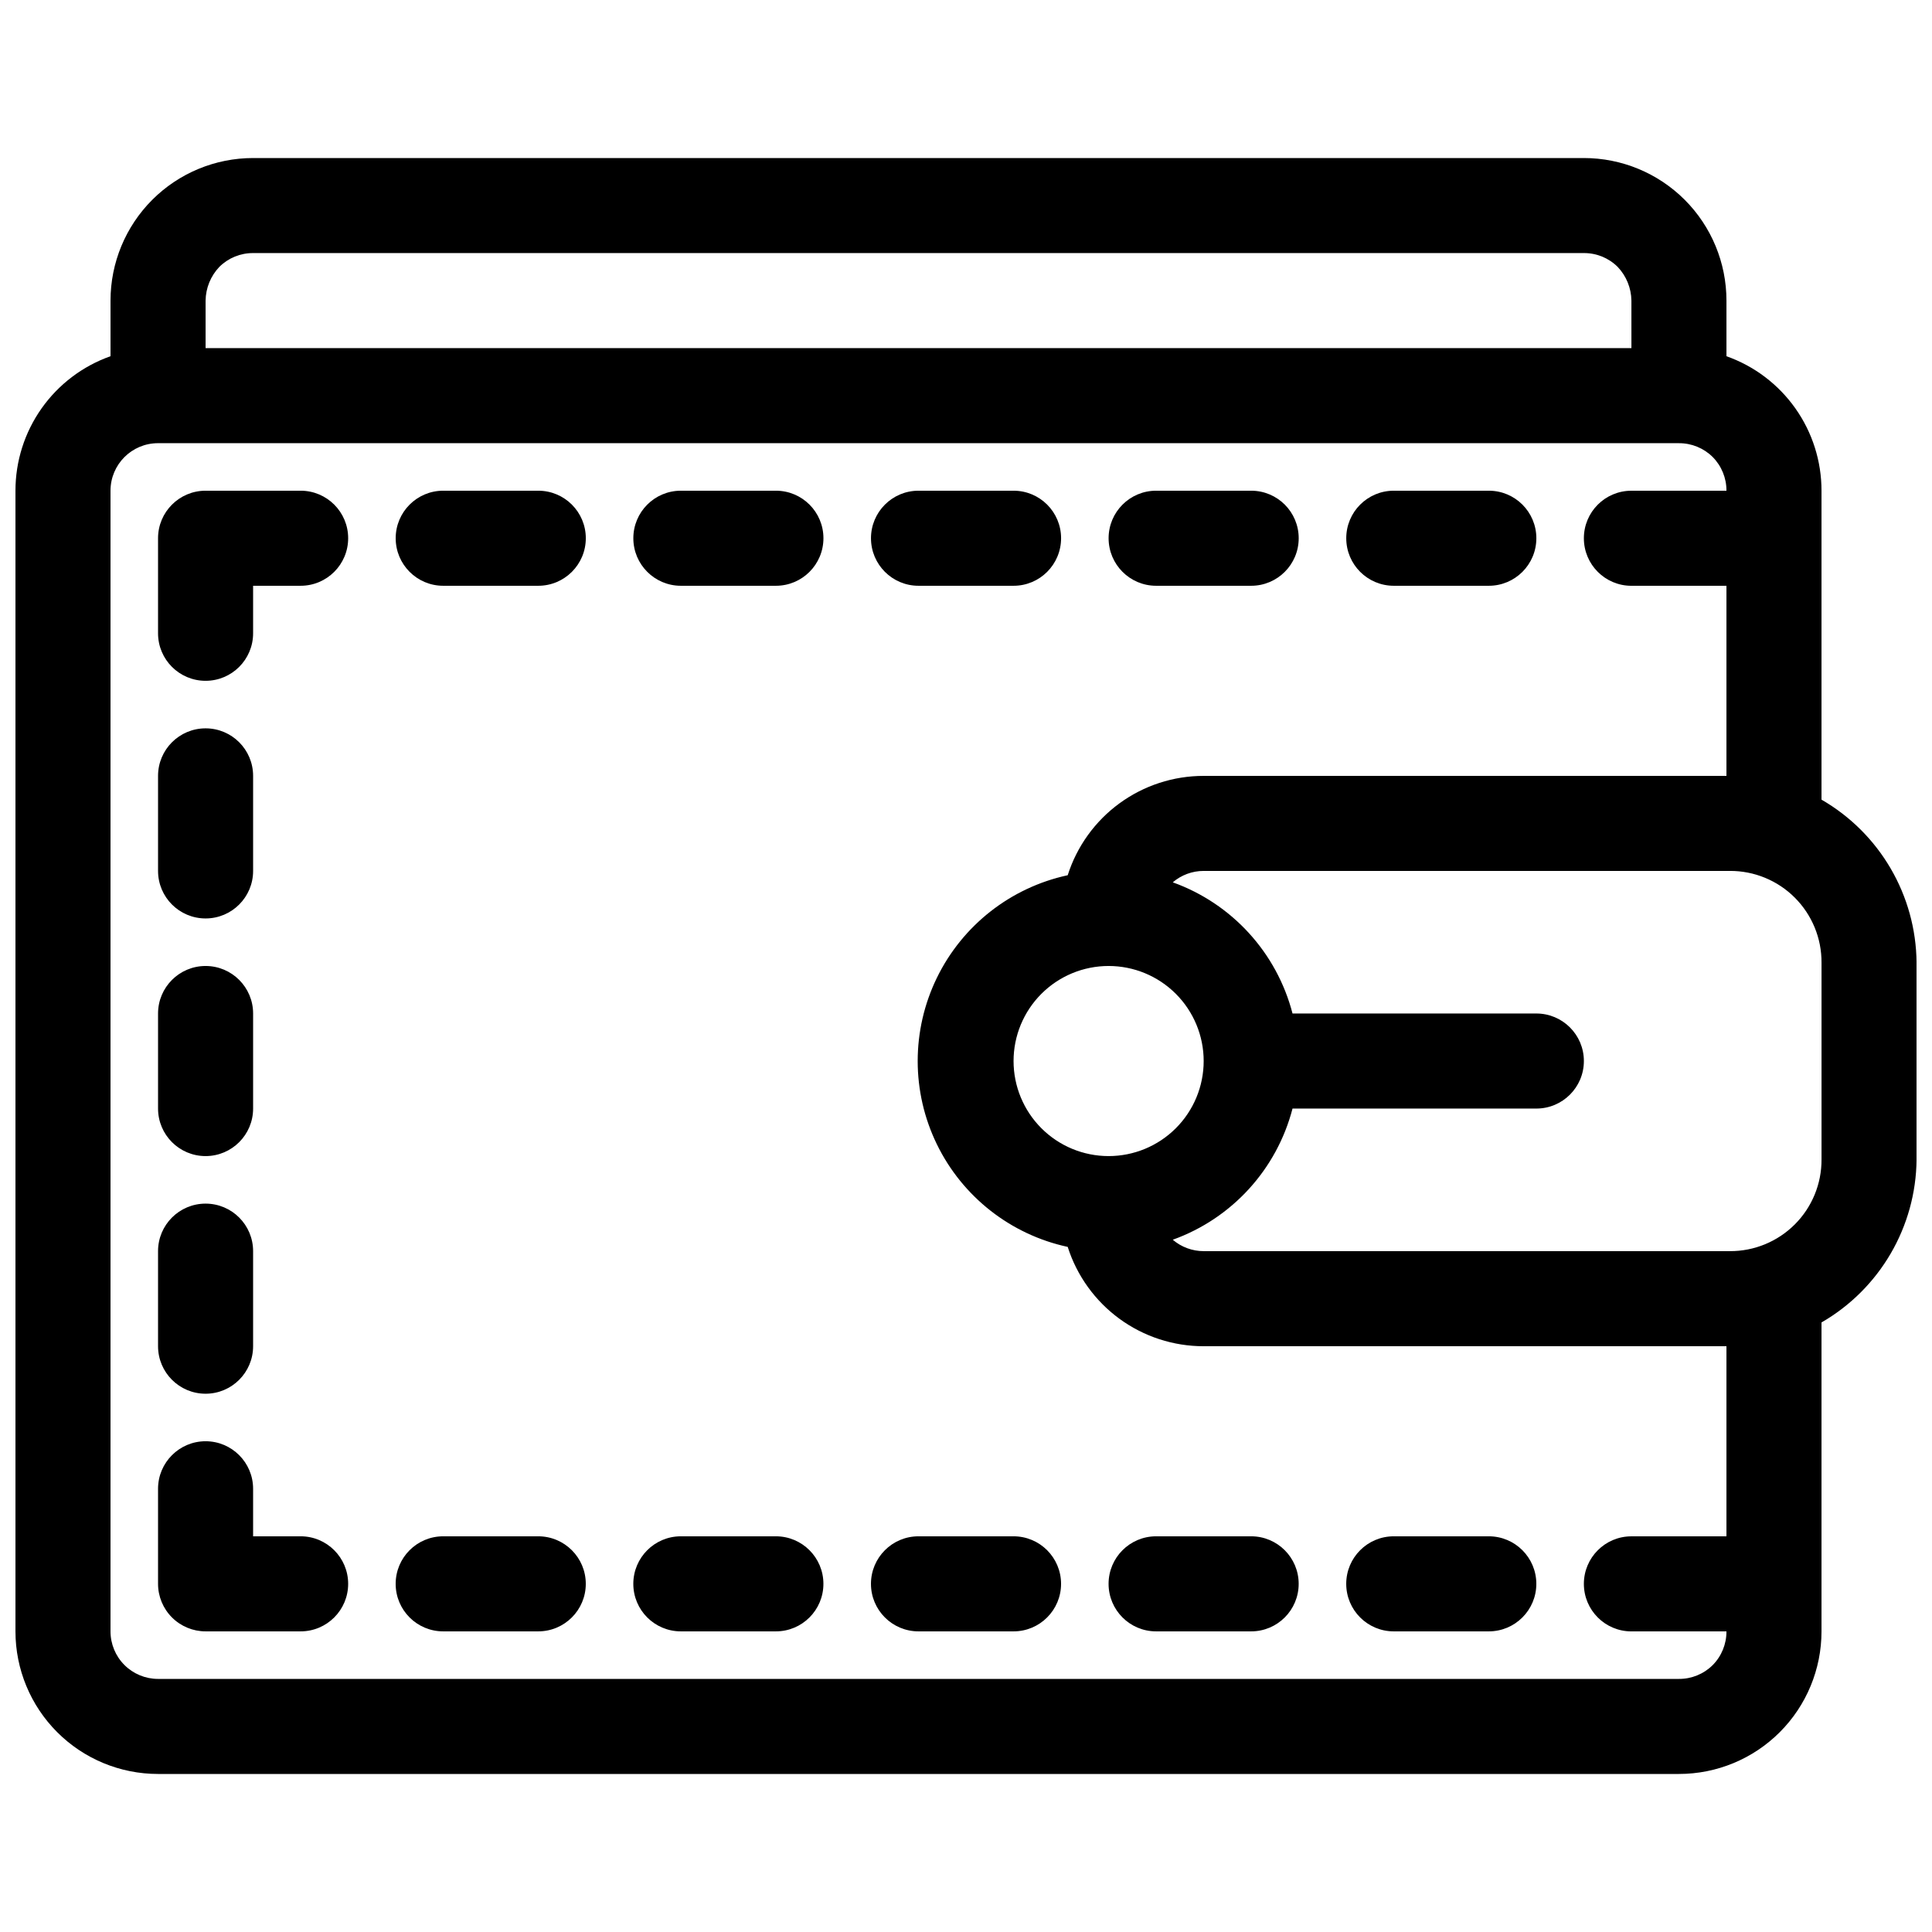<?xml version="1.0" encoding="UTF-8"?>
<!-- Uploaded to: SVG Repo, www.svgrepo.com, Generator: SVG Repo Mixer Tools -->
<svg width="800px" height="800px" version="1.1" viewBox="144 144 512 512" xmlns="http://www.w3.org/2000/svg">
 <defs>
  <clipPath id="a">
   <path d="m148.09 185h503.81v430h-503.81z"/>
  </clipPath>
 </defs>
 <g clip-path="url(#a)">
  <path d="m173.29 238.4c-7.371 2.606-13.75 7.434-18.262 13.816-4.512 6.383-6.934 14.012-6.93 21.828v302.29c0 10.02 3.981 19.633 11.066 26.719 7.086 7.086 16.699 11.066 26.719 11.066h403.05c10.023 0 19.633-3.981 26.719-11.066 7.086-7.086 11.066-16.699 11.066-26.719v-81.871c15.457-8.922 25.039-25.355 25.191-43.199v-52.145c-0.152-17.848-9.734-34.281-25.191-43.203v-81.867c0.008-7.816-2.414-15.445-6.926-21.828-4.512-6.383-10.895-11.211-18.262-13.816v-14.738c0-10.02-3.981-19.633-11.066-26.719-7.09-7.086-16.699-11.066-26.719-11.066h-352.67c-10.023 0-19.633 3.981-26.719 11.066-7.086 7.086-11.066 16.699-11.066 26.719zm415.64 23.047h-403.05c-6.957 0-12.594 5.641-12.594 12.598v302.29c0 3.34 1.324 6.543 3.688 8.906 2.363 2.363 5.566 3.688 8.906 3.688h403.05c3.348 0.02 6.566-1.293 8.945-3.652 2.356-2.375 3.672-5.594 3.652-8.941h-25.191c-6.957 0-12.594-5.641-12.594-12.594 0-6.957 5.637-12.598 12.594-12.598h25.191v-50.379h-138.55c-8.023 0.004-15.836-2.547-22.312-7.277-6.477-4.734-11.277-11.406-13.711-19.047-15.125-3.266-27.91-13.297-34.68-27.211-6.766-13.91-6.766-30.164 0-44.078 6.769-13.91 19.555-23.941 34.68-27.207 2.434-7.644 7.234-14.312 13.711-19.047 6.477-4.731 14.289-7.281 22.312-7.277h138.55v-50.379h-25.191c-6.957 0-12.594-5.641-12.594-12.598s5.637-12.594 12.594-12.594h25.191c0.02-3.348-1.297-6.566-3.652-8.945-2.379-2.356-5.598-3.672-8.945-3.652zm-302.29 289.69h-25.191c-6.953 0-12.594 5.641-12.594 12.598 0 6.953 5.641 12.594 12.594 12.594h25.191c6.957 0 12.598-5.641 12.598-12.594 0-6.957-5.641-12.598-12.598-12.598zm188.93 0h-25.191c-6.957 0-12.594 5.641-12.594 12.598 0 6.953 5.637 12.594 12.594 12.594h25.191c6.957 0 12.594-5.641 12.594-12.594 0-6.957-5.637-12.598-12.594-12.598zm-125.95 0h-25.191c-6.953 0-12.594 5.641-12.594 12.598 0 6.953 5.641 12.594 12.594 12.594h25.191c6.957 0 12.594-5.641 12.594-12.594 0-6.957-5.637-12.598-12.594-12.598zm188.93 0h-25.191c-6.957 0-12.594 5.641-12.594 12.598 0 6.953 5.637 12.594 12.594 12.594h25.191c6.957 0 12.594-5.641 12.594-12.594 0-6.957-5.637-12.598-12.594-12.598zm-125.95 0h-25.191c-6.957 0-12.594 5.641-12.594 12.598 0 6.953 5.637 12.594 12.594 12.594h25.191c6.957 0 12.594-5.641 12.594-12.594 0-6.957-5.637-12.598-12.594-12.598zm-188.93 0h-12.594v-12.594c0-6.957-5.641-12.598-12.594-12.598-6.957 0-12.598 5.641-12.598 12.598v25.191c0 3.34 1.328 6.543 3.691 8.906 2.359 2.359 5.562 3.688 8.906 3.688h25.188c6.957 0 12.598-5.641 12.598-12.594 0-6.957-5.641-12.598-12.598-12.598zm-12.594-50.379v-25.191c0-6.957-5.641-12.594-12.594-12.594-6.957 0-12.598 5.637-12.598 12.594v25.191c0 6.953 5.641 12.594 12.598 12.594 6.953 0 12.594-5.641 12.594-12.594zm243.72-28.215c2.281 1.953 5.184 3.023 8.188 3.023h139.43c6.461 0.035 12.66-2.516 17.227-7.082 4.566-4.566 7.117-10.77 7.082-17.227v-52.145c0.035-6.457-2.516-12.66-7.082-17.227s-10.766-7.117-17.227-7.082h-139.43c-3.004 0-5.906 1.07-8.188 3.023 15.676 5.629 27.555 18.641 31.738 34.762h64.613c6.957 0 12.598 5.641 12.598 12.594 0 6.957-5.641 12.598-12.598 12.598h-64.613c-4.184 16.121-16.062 29.133-31.738 34.762zm-268.91-59.953v25.191c0 6.957 5.641 12.594 12.598 12.594 6.953 0 12.594-5.637 12.594-12.594v-25.191c0-6.957-5.641-12.594-12.594-12.594-6.957 0-12.598 5.637-12.598 12.594zm251.91-12.594c6.68 0 13.086 2.652 17.812 7.375 4.723 4.727 7.379 11.133 7.379 17.812 0 6.684-2.656 13.09-7.379 17.812-4.727 4.727-11.133 7.379-17.812 7.379-6.684 0-13.09-2.652-17.812-7.379-4.727-4.723-7.379-11.129-7.379-17.812 0-6.68 2.652-13.086 7.379-17.812 4.723-4.723 11.129-7.375 17.812-7.375zm-251.91-50.383v25.191c0 6.957 5.641 12.594 12.598 12.594 6.953 0 12.594-5.637 12.594-12.594v-25.191c0-6.957-5.641-12.594-12.594-12.594-6.957 0-12.598 5.637-12.598 12.594zm37.785-75.57h-25.188c-6.957 0-12.598 5.637-12.598 12.594v25.191c0 6.957 5.641 12.594 12.598 12.594 6.953 0 12.594-5.637 12.594-12.594v-12.594h12.594c6.957 0 12.598-5.641 12.598-12.598s-5.641-12.594-12.598-12.594zm62.977 0h-25.191c-6.953 0-12.594 5.637-12.594 12.594s5.641 12.598 12.594 12.598h25.191c6.957 0 12.598-5.641 12.598-12.598s-5.641-12.594-12.598-12.594zm188.93 0h-25.191c-6.957 0-12.594 5.637-12.594 12.594s5.637 12.598 12.594 12.598h25.191c6.957 0 12.594-5.641 12.594-12.598s-5.637-12.594-12.594-12.594zm-125.95 0h-25.191c-6.953 0-12.594 5.637-12.594 12.594s5.641 12.598 12.594 12.598h25.191c6.957 0 12.594-5.641 12.594-12.598s-5.637-12.594-12.594-12.594zm188.93 0h-25.191c-6.957 0-12.594 5.637-12.594 12.594s5.637 12.598 12.594 12.598h25.191c6.957 0 12.594-5.641 12.594-12.598s-5.637-12.594-12.594-12.594zm-125.95 0h-25.191c-6.957 0-12.594 5.637-12.594 12.594s5.637 12.598 12.594 12.598h25.191c6.957 0 12.594-5.641 12.594-12.598s-5.637-12.594-12.594-12.594zm163.74-37.785h-377.86v-12.598c0.043-3.332 1.348-6.527 3.652-8.941 2.375-2.359 5.594-3.672 8.941-3.652h352.67c3.348-0.02 6.562 1.293 8.941 3.652 2.301 2.414 3.606 5.609 3.652 8.941z" fill-rule="evenodd"/>
 </g>
</svg>